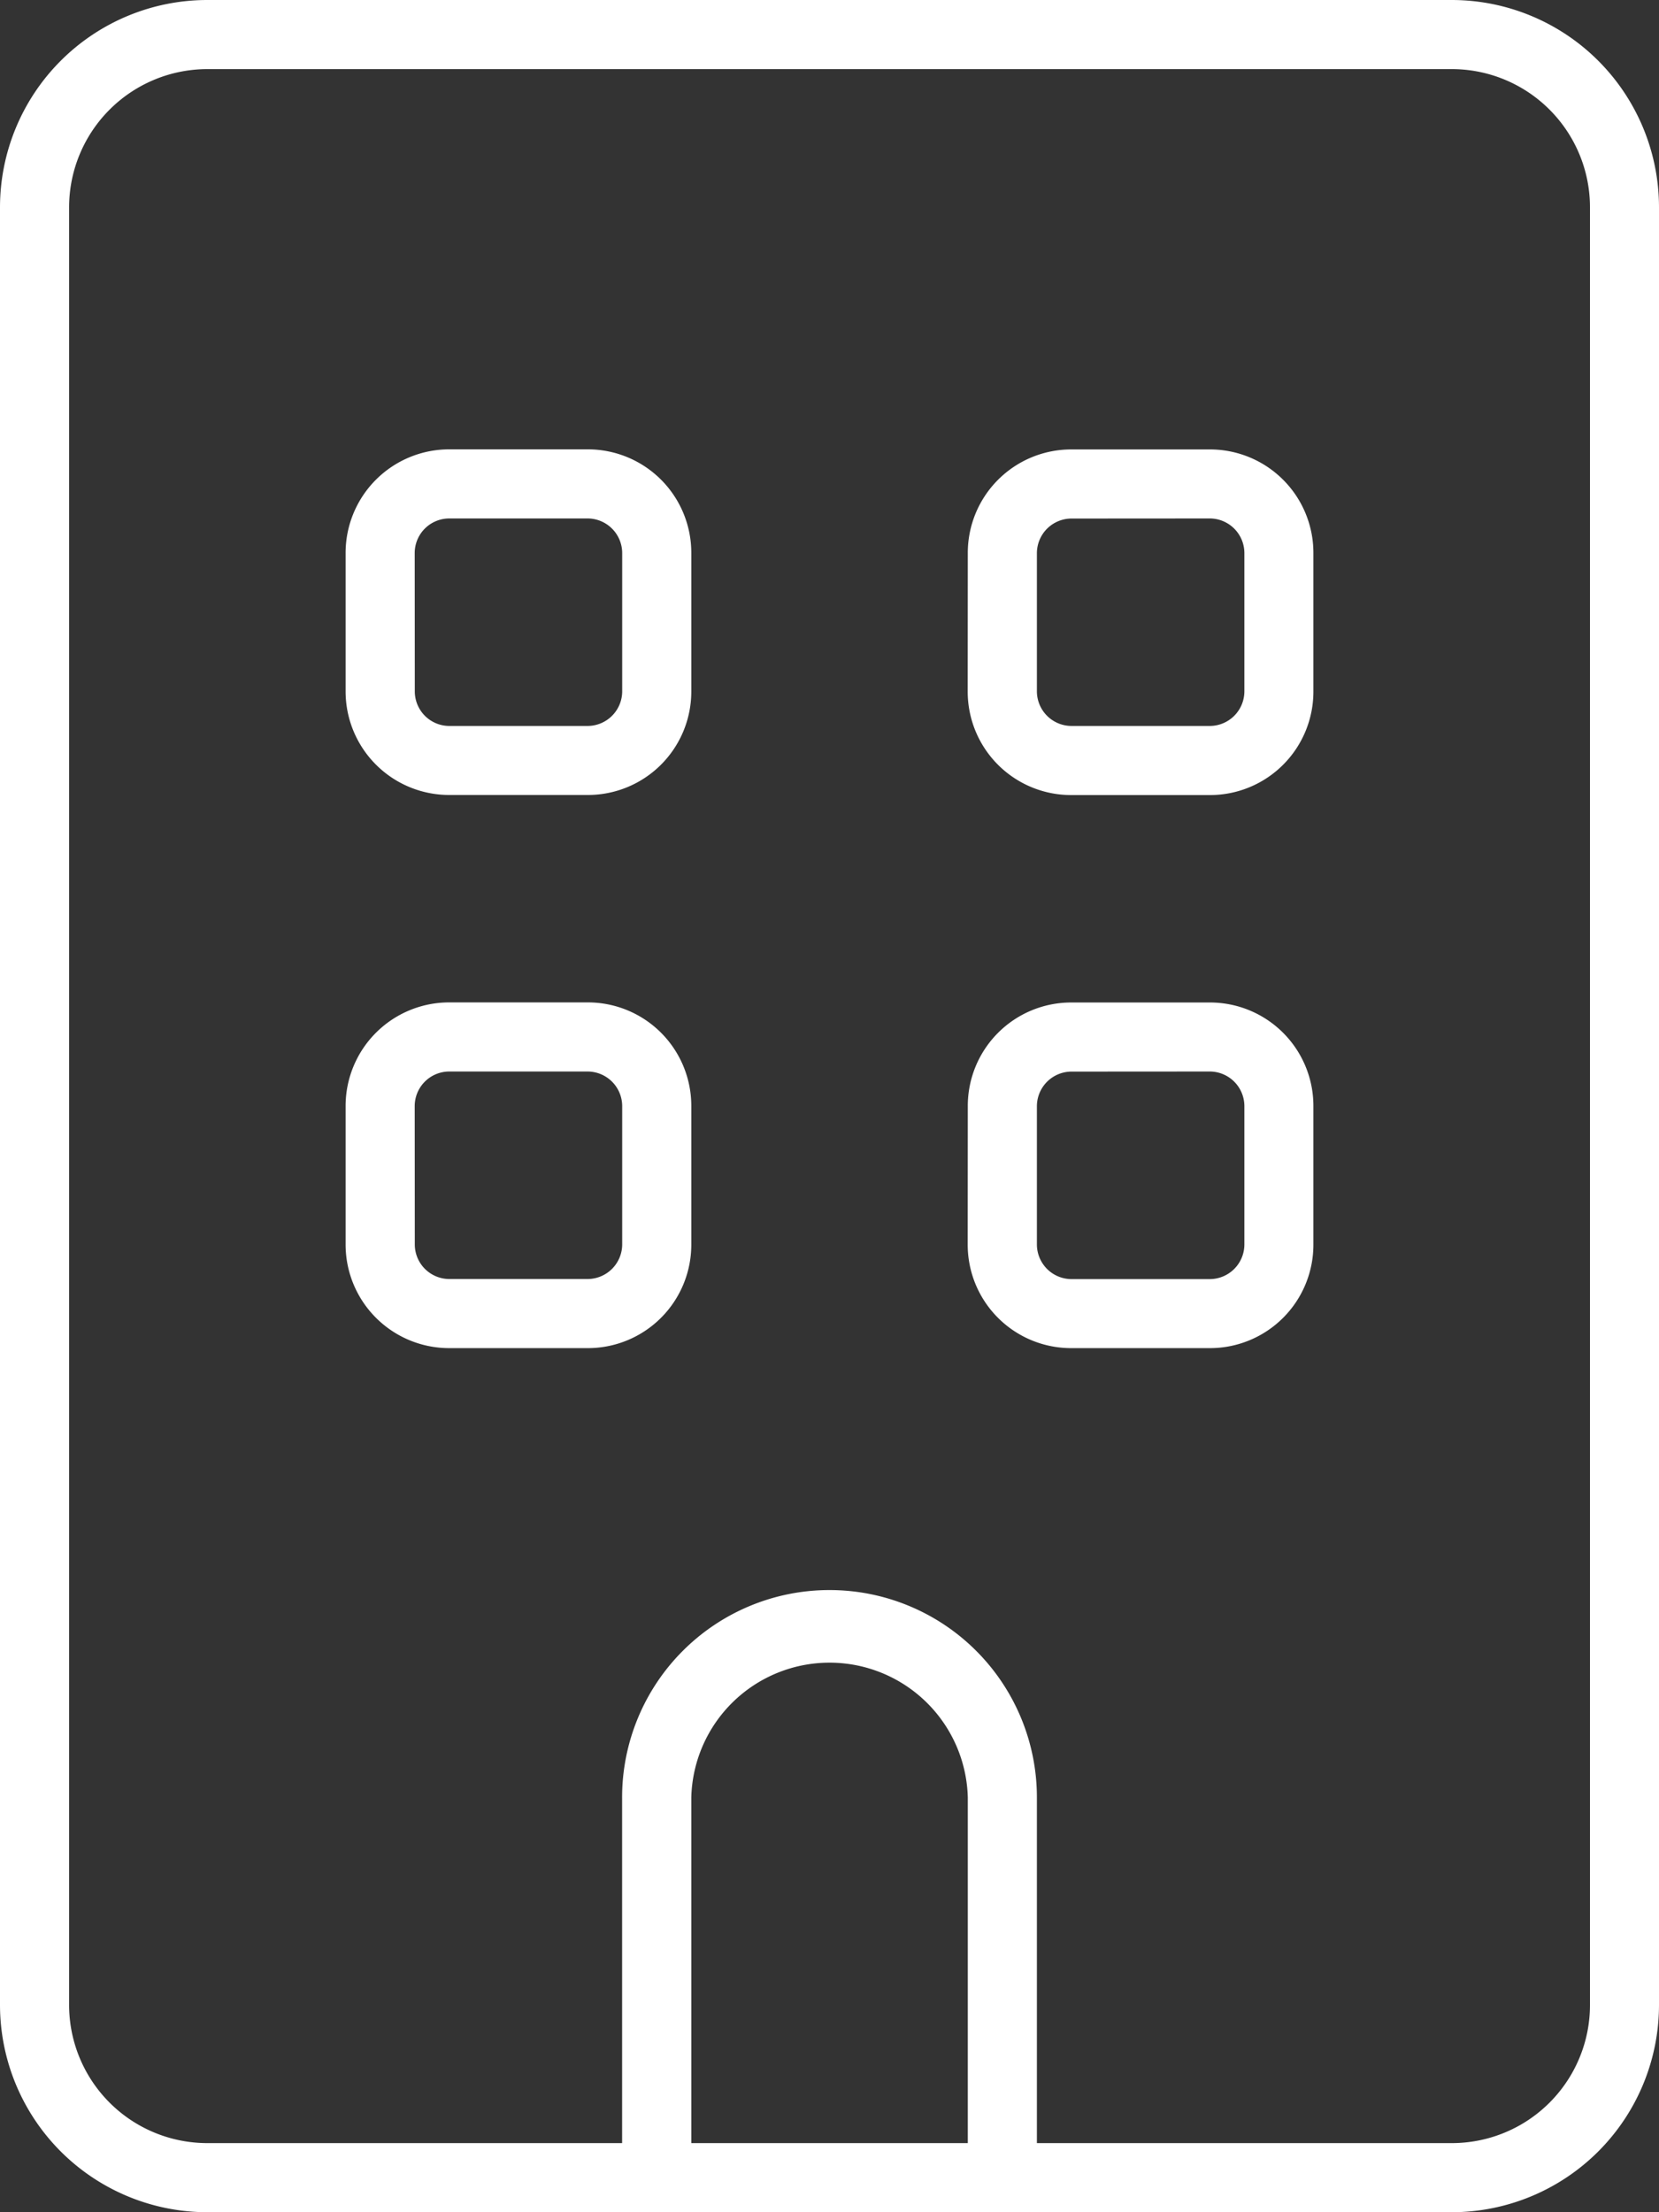 <svg xmlns="http://www.w3.org/2000/svg" width="18.75" height="25"><rect width="100%" height="100%" fill="#333333" stroke="none"/><path d="M6.641 11.328A1.169 1.169 0 0 1 7.813 12.5v1.563a1.169 1.169 0 0 1-1.172 1.172H5.078a1.171 1.171 0 0 1-1.172-1.172V12.5a1.171 1.171 0 0 1 1.172-1.172Zm-1.953 2.735a.391.391 0 0 0 .391.391h1.562a.392.392 0 0 0 .391-.391V12.5a.392.392 0 0 0-.391-.391H5.078a.391.391 0 0 0-.391.391Zm6.25-1.562a1.169 1.169 0 0 1 1.172-1.172h1.563a1.169 1.169 0 0 1 1.171 1.171v1.563a1.169 1.169 0 0 1-1.172 1.172h-1.563a1.169 1.169 0 0 1-1.172-1.172Zm1.172-.391a.392.392 0 0 0-.391.391v1.563a.392.392 0 0 0 .391.391h1.563a.392.392 0 0 0 .391-.391V12.5a.392.392 0 0 0-.391-.391ZM6.641 5.078A1.169 1.169 0 0 1 7.813 6.25v1.563a1.169 1.169 0 0 1-1.172 1.171H5.078a1.171 1.171 0 0 1-1.172-1.171V6.25a1.171 1.171 0 0 1 1.172-1.172ZM4.688 7.813a.391.391 0 0 0 .391.391h1.562a.392.392 0 0 0 .391-.391V6.25a.392.392 0 0 0-.391-.391H5.078a.391.391 0 0 0-.391.391Zm6.25-1.562a1.169 1.169 0 0 1 1.172-1.172h1.563a1.169 1.169 0 0 1 1.171 1.171v1.563a1.169 1.169 0 0 1-1.172 1.172h-1.563a1.169 1.169 0 0 1-1.172-1.172Zm1.172-.391a.392.392 0 0 0-.391.391v1.562a.392.392 0 0 0 .391.391h1.563a.392.392 0 0 0 .391-.391V6.25a.392.392 0 0 0-.391-.391ZM2.344 25A2.344 2.344 0 0 1 0 22.656V2.344A2.344 2.344 0 0 1 2.344 0h14.062a2.344 2.344 0 0 1 2.344 2.344v20.312A2.344 2.344 0 0 1 16.406 25ZM.781 2.344v20.312a1.562 1.562 0 0 0 1.563 1.563h4.687v-3.906a2.344 2.344 0 0 1 4.688 0v3.906h4.688a1.561 1.561 0 0 0 1.563-1.562V2.344A1.562 1.562 0 0 0 16.406.781H2.344A1.563 1.563 0 0 0 .781 2.344Zm7.032 21.875h3.125v-3.906a1.563 1.563 0 0 0-3.125 0Z" fill="#fff"/></svg>